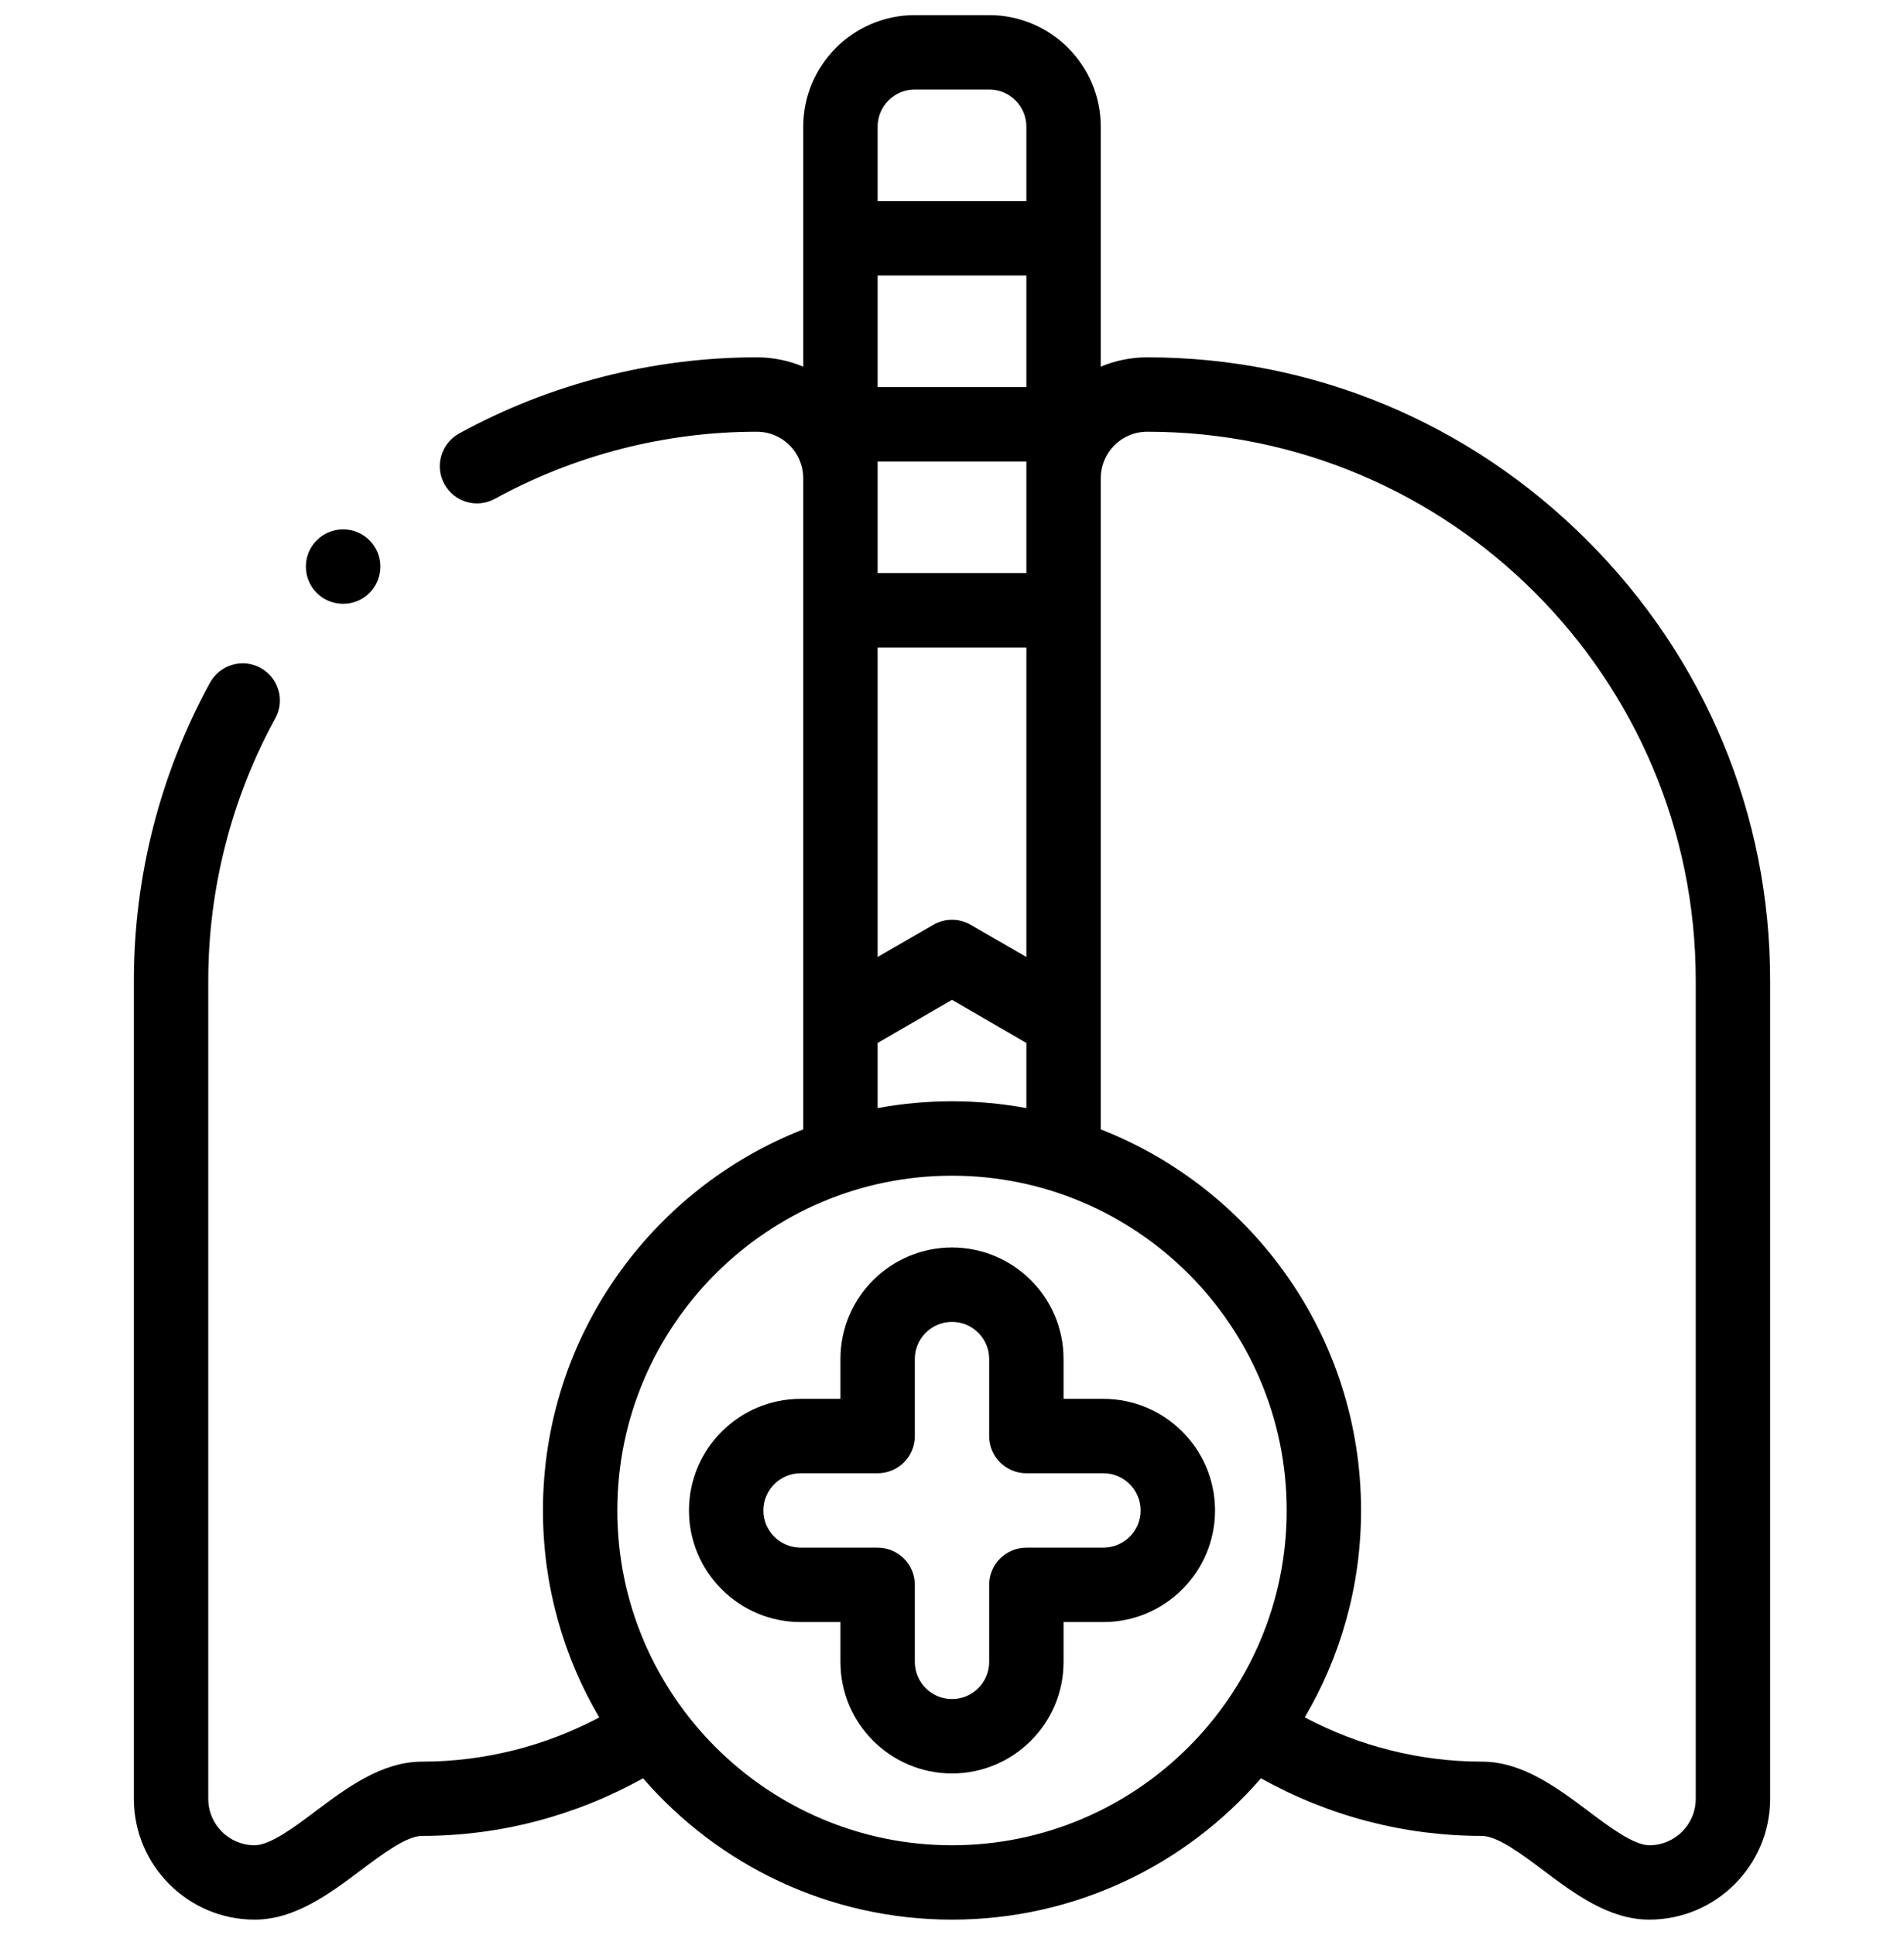 <svg xmlns="http://www.w3.org/2000/svg" xmlns:xlink="http://www.w3.org/1999/xlink" width="63px" height="64px" viewBox="0 0 63 63"><g id="surface1"><path style=" stroke:none;fill-rule:nonzero;fill:rgb(0%,0%,0%);fill-opacity:1;" d="M 52.516 17.375 C 48.613 13.473 43.441 11.32 37.961 11.32 C 37.418 11.32 36.898 11.43 36.422 11.629 L 36.422 3.691 C 36.422 1.656 34.766 0 32.73 0 L 30.27 0 C 28.234 0 26.578 1.656 26.578 3.691 L 26.578 11.629 C 26.102 11.43 25.582 11.32 25.039 11.32 C 21.605 11.32 18.199 12.191 15.191 13.84 C 14.598 14.168 14.375 14.918 14.703 15.512 C 15.031 16.109 15.777 16.328 16.375 16 C 19.023 14.547 22.02 13.781 25.039 13.781 C 25.891 13.781 26.578 14.469 26.578 15.32 L 26.578 36.859 C 21.539 38.828 17.965 43.738 17.965 49.465 C 17.965 51.961 18.645 54.301 19.828 56.312 C 18.023 57.266 16.016 57.773 13.969 57.773 C 12.633 57.773 11.477 58.637 10.461 59.398 C 9.75 59.934 8.941 60.539 8.426 60.539 C 7.578 60.539 6.891 59.852 6.891 59.004 L 6.891 31.934 C 6.891 28.91 7.656 25.914 9.109 23.262 C 9.438 22.668 9.219 21.922 8.621 21.594 C 8.027 21.266 7.277 21.488 6.949 22.082 C 5.301 25.09 4.43 28.496 4.43 31.93 L 4.43 59 C 4.43 61.207 6.223 63 8.426 63 C 9.762 63 10.914 62.137 11.938 61.367 C 12.645 60.836 13.453 60.23 13.965 60.23 C 16.535 60.23 19.039 59.57 21.277 58.324 C 23.758 61.188 27.422 63 31.5 63 C 35.578 63 39.242 61.188 41.723 58.324 C 43.961 59.574 46.465 60.23 49.031 60.23 C 49.547 60.23 50.355 60.836 51.062 61.367 C 52.086 62.137 53.238 63 54.57 63 C 56.777 63 58.57 61.207 58.57 59 L 58.57 31.93 C 58.57 26.449 56.422 21.277 52.516 17.375 Z M 29.039 15.32 L 29.039 14.766 L 33.961 14.766 L 33.961 18.457 L 29.039 18.457 Z M 33.961 12.305 L 29.039 12.305 L 29.039 8.613 L 33.961 8.613 Z M 29.039 20.918 L 33.961 20.918 L 33.961 31.156 L 32.117 30.09 C 31.734 29.871 31.266 29.871 30.883 30.09 L 29.039 31.156 Z M 30.27 2.461 L 32.73 2.461 C 33.41 2.461 33.961 3.012 33.961 3.691 L 33.961 6.152 L 29.039 6.152 L 29.039 3.691 C 29.039 3.012 29.59 2.461 30.27 2.461 Z M 29.039 34 L 31.5 32.574 L 33.961 34 L 33.961 36.156 C 33.164 36.008 32.34 35.93 31.5 35.93 C 30.66 35.93 29.836 36.008 29.039 36.156 Z M 31.5 60.539 C 25.395 60.539 20.426 55.57 20.426 49.465 C 20.426 43.359 25.395 38.391 31.5 38.391 C 37.605 38.391 42.574 43.359 42.574 49.465 C 42.574 55.57 37.605 60.539 31.5 60.539 Z M 56.109 59.004 C 56.109 59.852 55.422 60.539 54.574 60.539 C 54.059 60.539 53.25 59.934 52.539 59.398 C 51.523 58.637 50.367 57.773 49.035 57.773 C 46.984 57.773 44.977 57.266 43.172 56.309 C 44.355 54.301 45.035 51.961 45.035 49.465 C 45.035 43.738 41.461 38.828 36.422 36.859 L 36.422 15.32 C 36.422 14.469 37.109 13.781 37.961 13.781 C 47.969 13.781 56.109 21.922 56.109 31.93 Z M 56.109 59.004 "></path><path style=" stroke:none;fill-rule:nonzero;fill:rgb(0%,0%,0%);fill-opacity:1;" d="M 36.508 45.773 L 35.191 45.773 L 35.191 44.453 C 35.191 42.418 33.535 40.766 31.5 40.766 C 29.465 40.766 27.809 42.418 27.809 44.453 L 27.809 45.773 L 26.492 45.773 C 24.453 45.773 22.797 47.43 22.797 49.465 C 22.797 51.5 24.453 53.156 26.492 53.156 L 27.809 53.156 L 27.809 54.477 C 27.809 56.512 29.465 58.164 31.5 58.164 C 33.535 58.164 35.191 56.512 35.191 54.477 L 35.191 53.156 L 36.508 53.156 C 38.547 53.156 40.203 51.5 40.203 49.465 C 40.203 47.43 38.547 45.773 36.508 45.773 Z M 36.508 50.695 L 33.961 50.695 C 33.281 50.695 32.73 51.246 32.73 51.926 L 32.73 54.477 C 32.73 55.152 32.18 55.703 31.5 55.703 C 30.82 55.703 30.27 55.152 30.27 54.477 L 30.27 51.926 C 30.27 51.246 29.719 50.695 29.039 50.695 L 26.492 50.695 C 25.812 50.695 25.258 50.145 25.258 49.465 C 25.258 48.785 25.812 48.234 26.492 48.234 L 29.039 48.234 C 29.719 48.234 30.27 47.684 30.27 47.004 L 30.27 44.453 C 30.27 43.777 30.82 43.227 31.5 43.227 C 32.18 43.227 32.73 43.777 32.73 44.453 L 32.73 47.004 C 32.73 47.684 33.281 48.234 33.961 48.234 L 36.508 48.234 C 37.188 48.234 37.742 48.785 37.742 49.465 C 37.742 50.145 37.188 50.695 36.508 50.695 Z M 36.508 50.695 "></path><path style=" stroke:none;fill-rule:nonzero;fill:rgb(0%,0%,0%);fill-opacity:1;" d="M 11.355 19.473 C 12.035 19.473 12.586 18.926 12.586 18.242 C 12.586 17.562 12.035 17.012 11.355 17.012 L 11.352 17.012 C 10.672 17.012 10.121 17.562 10.121 18.242 C 10.121 18.926 10.672 19.473 11.355 19.473 Z M 11.355 19.473 "></path></g></svg>